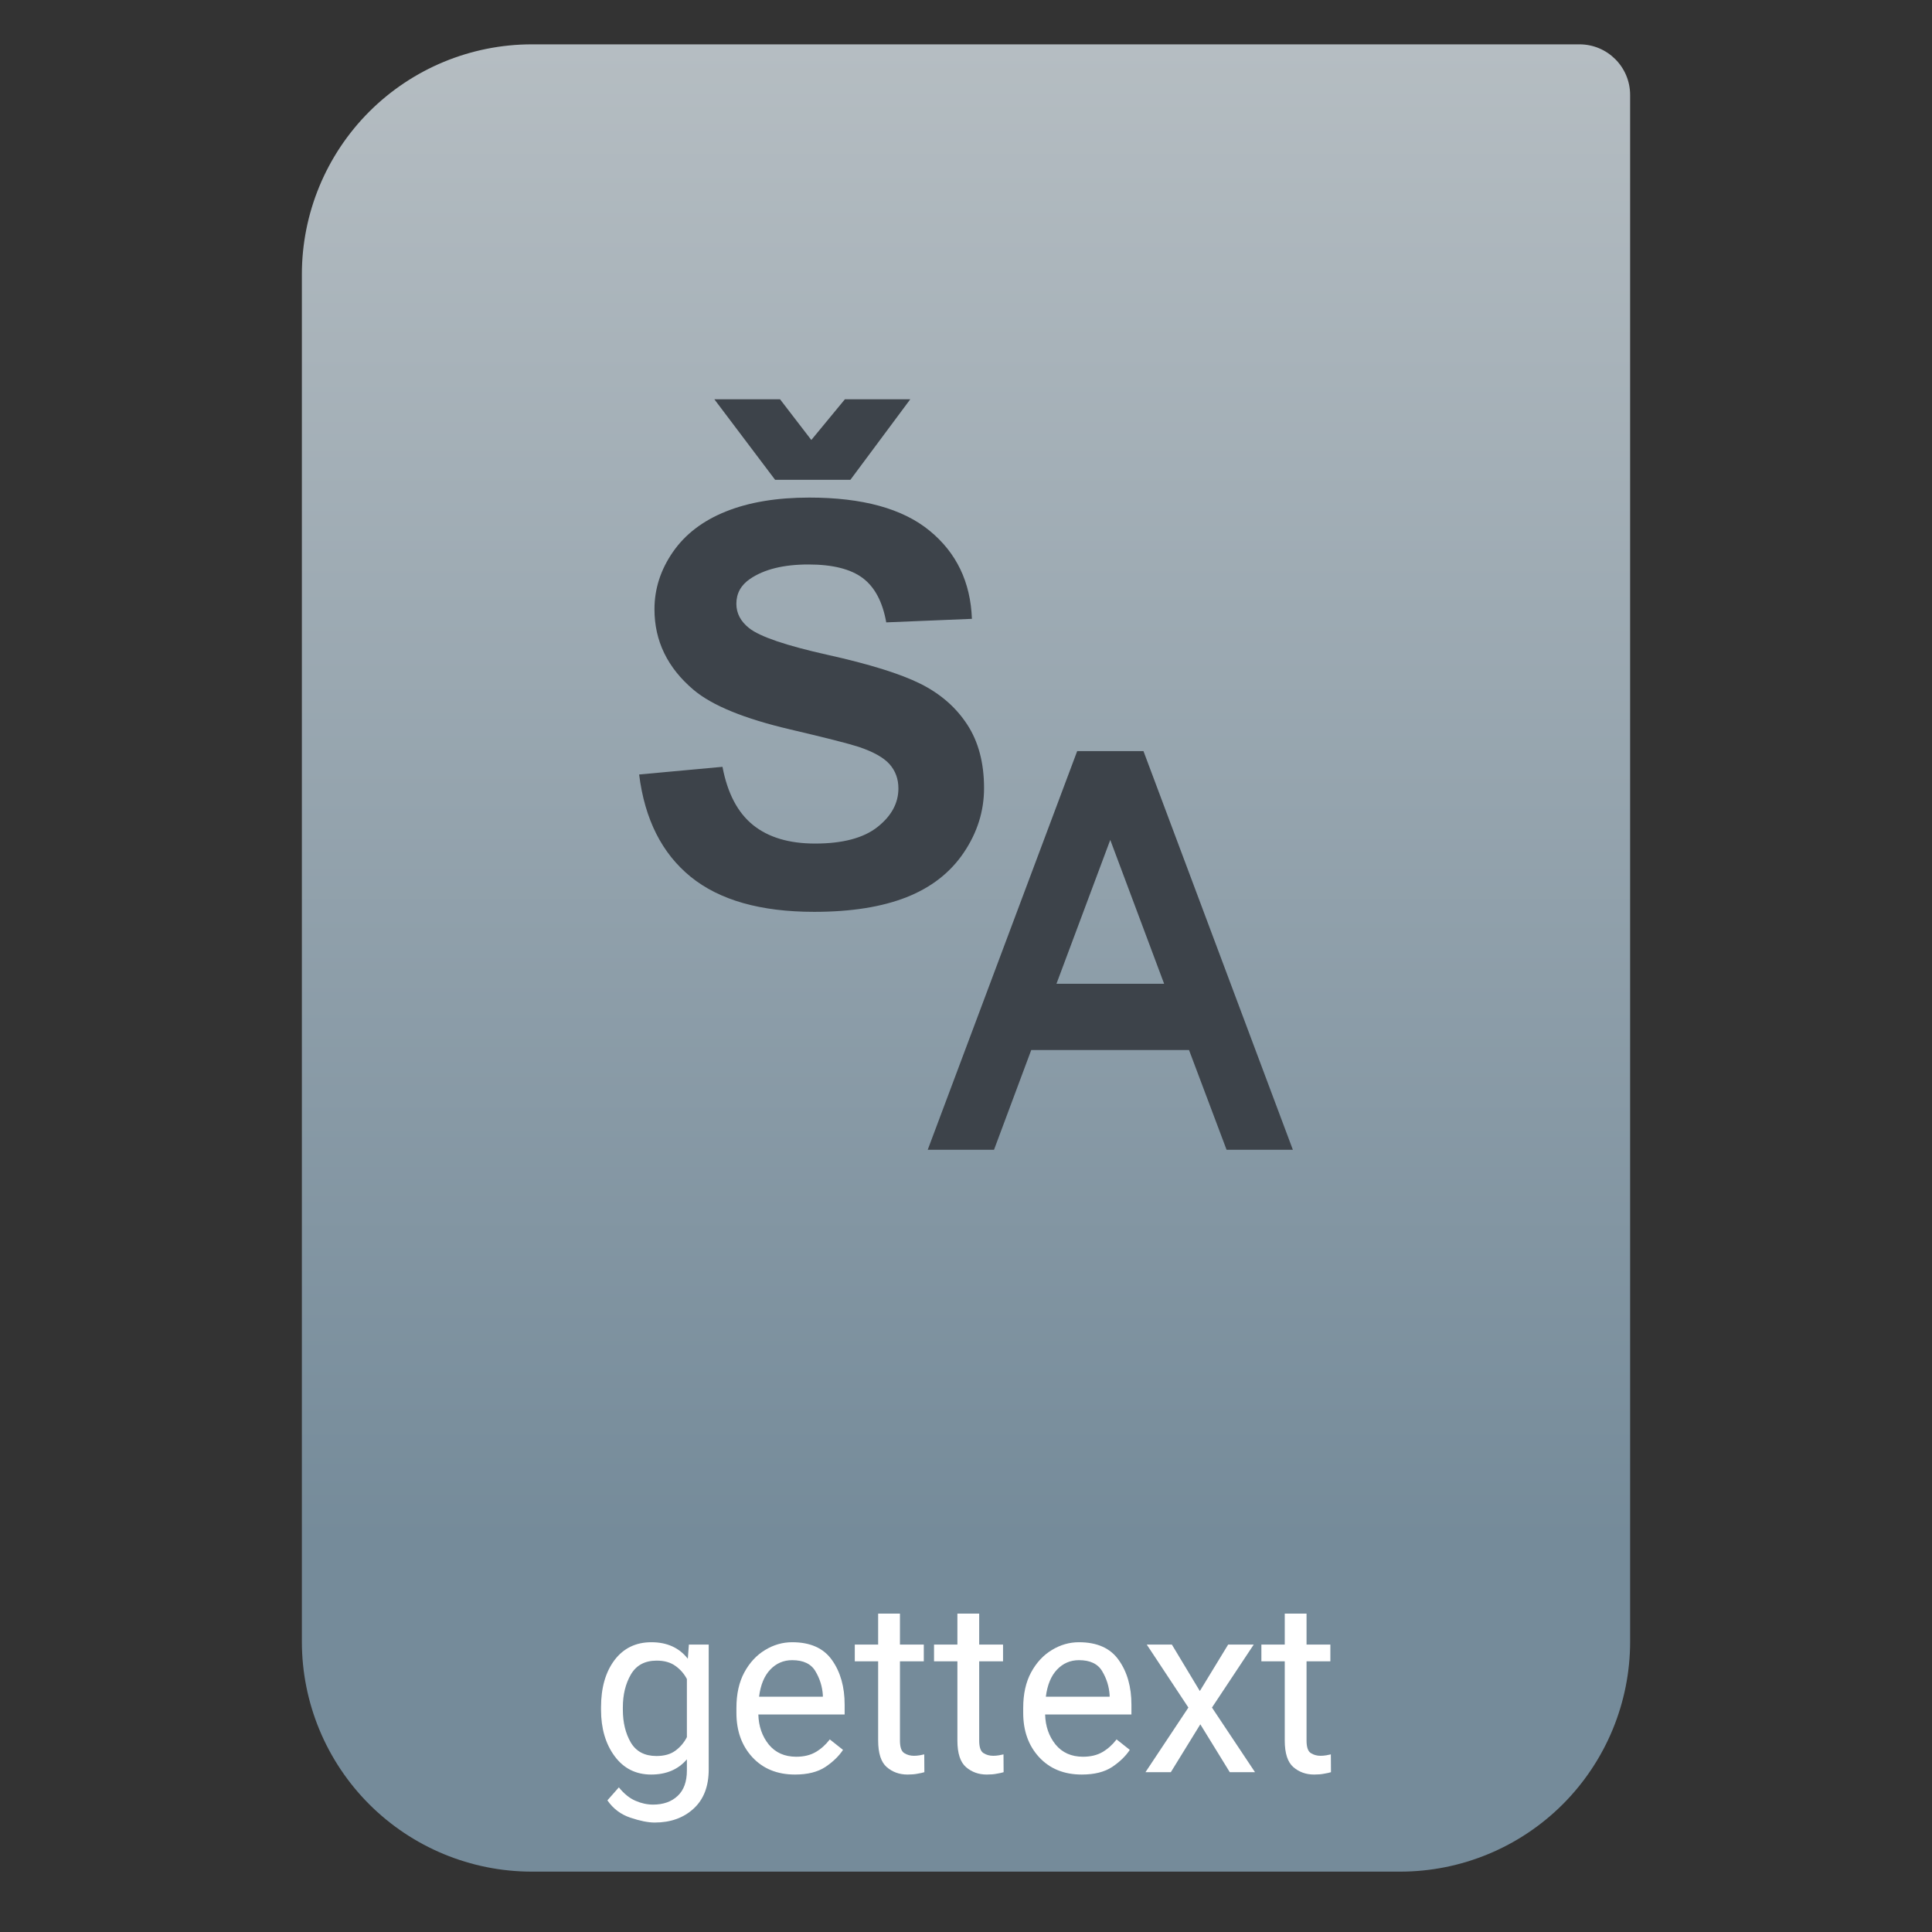 <svg style="clip-rule:evenodd;fill-rule:evenodd;stroke-linejoin:round;stroke-miterlimit:2" viewBox="0 0 64 64" xmlns="http://www.w3.org/2000/svg">
 <rect x="0" y="0" width="64" height="64" fill="#333333" stroke="none"/>
 <path d="m54 3.146c0-0.926-0.751-1.677-1.677-1.677h-34.705c-2.02 0-3.958 0.803-5.387 2.231-1.428 1.429-2.231 3.367-2.231 5.387v45.295c0 2.02 0.803 3.958 2.231 5.387 1.429 1.428 3.367 2.231 5.387 2.231h28.764c2.02 0 3.958-0.803 5.387-2.231 1.428-1.429 2.231-3.367 2.231-5.387v-51.236z" style="fill:url(#_Linear1)"/>
 <path d="m35.683 24.882l-4.951 13.206h2.196l1.233-3.304h5.227l1.244 3.304h2.196l-4.949-13.206h-2.196zm1.096 2.941l1.784 4.765h-3.566l1.782-4.765z" style="fill:#3d434a"/>
 <path d="m21.172 25.656l2.761-0.254c0.166 0.875 0.503 1.517 1.011 1.927s1.194 0.615 2.056 0.615c0.914 0 1.603-0.182 2.066-0.547s0.695-0.792 0.695-1.28c0-0.314-0.098-0.58-0.292-0.801-0.195-0.22-0.536-0.411-1.021-0.574-0.333-0.109-1.09-0.301-2.272-0.579-1.521-0.356-2.588-0.793-3.202-1.312-0.862-0.729-1.294-1.619-1.294-2.668 0-0.675 0.203-1.307 0.609-1.895s0.99-1.036 1.754-1.343c0.764-0.308 1.686-0.462 2.766-0.462 1.763 0 3.091 0.365 3.982 1.095 0.892 0.729 1.36 1.703 1.405 2.922l-2.838 0.117c-0.121-0.681-0.382-1.171-0.781-1.47-0.399-0.298-0.998-0.448-1.797-0.448-0.825 0-1.47 0.16-1.937 0.48-0.3 0.205-0.45 0.479-0.45 0.823 0 0.314 0.141 0.582 0.422 0.805 0.358 0.284 1.227 0.579 2.607 0.887 1.38 0.307 2.401 0.625 3.063 0.954 0.661 0.329 1.179 0.778 1.552 1.348 0.374 0.57 0.561 1.274 0.561 2.112 0 0.76-0.223 1.471-0.671 2.135-0.447 0.663-1.08 1.156-1.898 1.479-0.818 0.322-1.837 0.484-3.058 0.484-1.776 0-3.14-0.388-4.093-1.163-0.952-0.775-1.521-1.904-1.706-3.387zm2.492-12.429h2.176l1.036 1.348 1.112-1.348h2.166l-1.984 2.668h-2.493l-2.013-2.668z" style="fill-rule:nonzero;fill:#3d434a"/>
 <path d="m23.477 58.616c0 0.56-0.167 0.992-0.5 1.297-0.334 0.307-0.763 0.461-1.29 0.461-0.218 0-0.486-0.054-0.804-0.161-0.318-0.106-0.572-0.298-0.762-0.574l0.379-0.43c0.177 0.217 0.362 0.365 0.555 0.446 0.192 0.083 0.385 0.125 0.578 0.125 0.341 0 0.613-0.097 0.816-0.289 0.203-0.19 0.305-0.47 0.305-0.84v-0.371c-0.287 0.336-0.681 0.504-1.184 0.504-0.507 0-0.911-0.203-1.211-0.61-0.299-0.406-0.449-0.918-0.449-1.535v-0.082c0-0.646 0.149-1.167 0.445-1.562 0.3-0.396 0.708-0.594 1.223-0.594 0.518 0 0.921 0.182 1.207 0.547l0.035-0.469h0.657v4.137zm-2.844-1.977c0 0.419 0.087 0.78 0.262 1.082 0.177 0.3 0.46 0.449 0.851 0.449 0.258 0 0.466-0.058 0.625-0.175 0.162-0.118 0.289-0.267 0.383-0.45v-1.925c-0.091-0.175-0.218-0.319-0.379-0.434-0.161-0.117-0.368-0.176-0.621-0.176-0.393 0-0.678 0.154-0.856 0.461-0.177 0.305-0.265 0.667-0.265 1.086v0.082z" style="fill-rule:nonzero;fill:#fff"/>
 <path d="m27.926 57.967c-0.138 0.209-0.334 0.397-0.586 0.567-0.253 0.166-0.587 0.25-1.004 0.25-0.589 0-1.06-0.192-1.414-0.575-0.352-0.382-0.527-0.872-0.527-1.468v-0.164c0-0.461 0.087-0.853 0.261-1.176 0.177-0.326 0.407-0.573 0.688-0.742 0.281-0.172 0.58-0.258 0.898-0.258 0.604 0 1.044 0.198 1.321 0.594 0.278 0.393 0.417 0.885 0.417 1.476v0.324h-2.859c0.011 0.388 0.125 0.719 0.344 0.993 0.221 0.27 0.525 0.406 0.91 0.406 0.255 0 0.471-0.052 0.648-0.156 0.178-0.105 0.332-0.244 0.465-0.418l0.438 0.347zm-1.684-2.972c-0.286 0-0.528 0.104-0.726 0.312s-0.322 0.508-0.371 0.899h2.113v-0.055c-0.018-0.281-0.1-0.544-0.246-0.789-0.144-0.245-0.4-0.367-0.77-0.367z" style="fill-rule:nonzero;fill:#fff"/>
 <path d="m30.621 58.706c-0.057 0.018-0.133 0.035-0.226 0.05-0.092 0.019-0.202 0.028-0.333 0.028-0.268 0-0.497-0.082-0.687-0.246-0.19-0.165-0.285-0.459-0.285-0.883v-2.621h-0.774v-0.555h0.774v-1.027h0.722v1.027h0.79v0.555h-0.79v2.625c0 0.216 0.047 0.354 0.141 0.414s0.202 0.09 0.324 0.09c0.06 0 0.123-6e-3 0.188-0.016 0.068-0.013 0.118-0.024 0.152-0.031l4e-3 0.59z" style="fill-rule:nonzero;fill:#fff"/>
 <path d="m33.246 58.706c-0.057 0.018-0.133 0.035-0.226 0.05-0.092 0.019-0.202 0.028-0.333 0.028-0.268 0-0.497-0.082-0.687-0.246-0.19-0.165-0.285-0.459-0.285-0.883v-2.621h-0.774v-0.555h0.774v-1.027h0.722v1.027h0.79v0.555h-0.79v2.625c0 0.216 0.047 0.354 0.141 0.414s0.202 0.09 0.324 0.09c0.06 0 0.123-6e-3 0.188-0.016 0.068-0.013 0.118-0.024 0.152-0.031l4e-3 0.59z" style="fill-rule:nonzero;fill:#fff"/>
 <path d="m37.426 57.967c-0.138 0.209-0.334 0.397-0.586 0.567-0.253 0.166-0.587 0.25-1.004 0.25-0.589 0-1.06-0.192-1.414-0.575-0.352-0.382-0.527-0.872-0.527-1.468v-0.164c0-0.461 0.087-0.853 0.261-1.176 0.177-0.326 0.406-0.573 0.688-0.742 0.281-0.172 0.58-0.258 0.898-0.258 0.604 0 1.044 0.198 1.32 0.594 0.279 0.393 0.418 0.885 0.418 1.476v0.324h-2.859c0.011 0.388 0.125 0.719 0.344 0.993 0.221 0.27 0.525 0.406 0.91 0.406 0.255 0 0.471-0.052 0.648-0.156 0.178-0.105 0.332-0.244 0.465-0.418l0.438 0.347zm-1.684-2.972c-0.286 0-0.528 0.104-0.726 0.312s-0.322 0.508-0.371 0.899h2.113v-0.055c-0.018-0.281-0.1-0.544-0.246-0.789-0.144-0.245-0.4-0.367-0.77-0.367z" style="fill-rule:nonzero;fill:#fff"/>
 <path d="m38.82 54.479l0.926 1.539 0.938-1.539h0.847l-1.383 2.086 1.426 2.141h-0.836l-0.976-1.586-0.977 1.586h-0.84l1.422-2.141-1.379-2.086h0.832z" style="fill-rule:nonzero;fill:#fff"/>
 <path d="m44.09 58.706c-0.057 0.018-0.133 0.035-0.227 0.05-0.091 0.019-0.202 0.028-0.332 0.028-0.268 0-0.497-0.082-0.687-0.246-0.19-0.165-0.285-0.459-0.285-0.883v-2.621h-0.774v-0.555h0.774v-1.027h0.722v1.027h0.789v0.555h-0.789v2.625c0 0.216 0.047 0.354 0.141 0.414s0.202 0.09 0.324 0.09c0.06 0 0.122-6e-3 0.188-0.016 0.067-0.013 0.118-0.024 0.152-0.031l4e-3 0.59z" style="fill-rule:nonzero;fill:#fff"/>
 <defs>
  <linearGradient id="_Linear1" x2="1" gradientTransform="matrix(3.03829e-15,-49.619,49.619,3.03829e-15,104.99,51.088)" gradientUnits="userSpaceOnUse">
   <stop style="stop-color:#758b9a" offset="0"/>
   <stop style="stop-color:#b5bdc2" offset="1"/>
  </linearGradient>
 </defs>
</svg>
